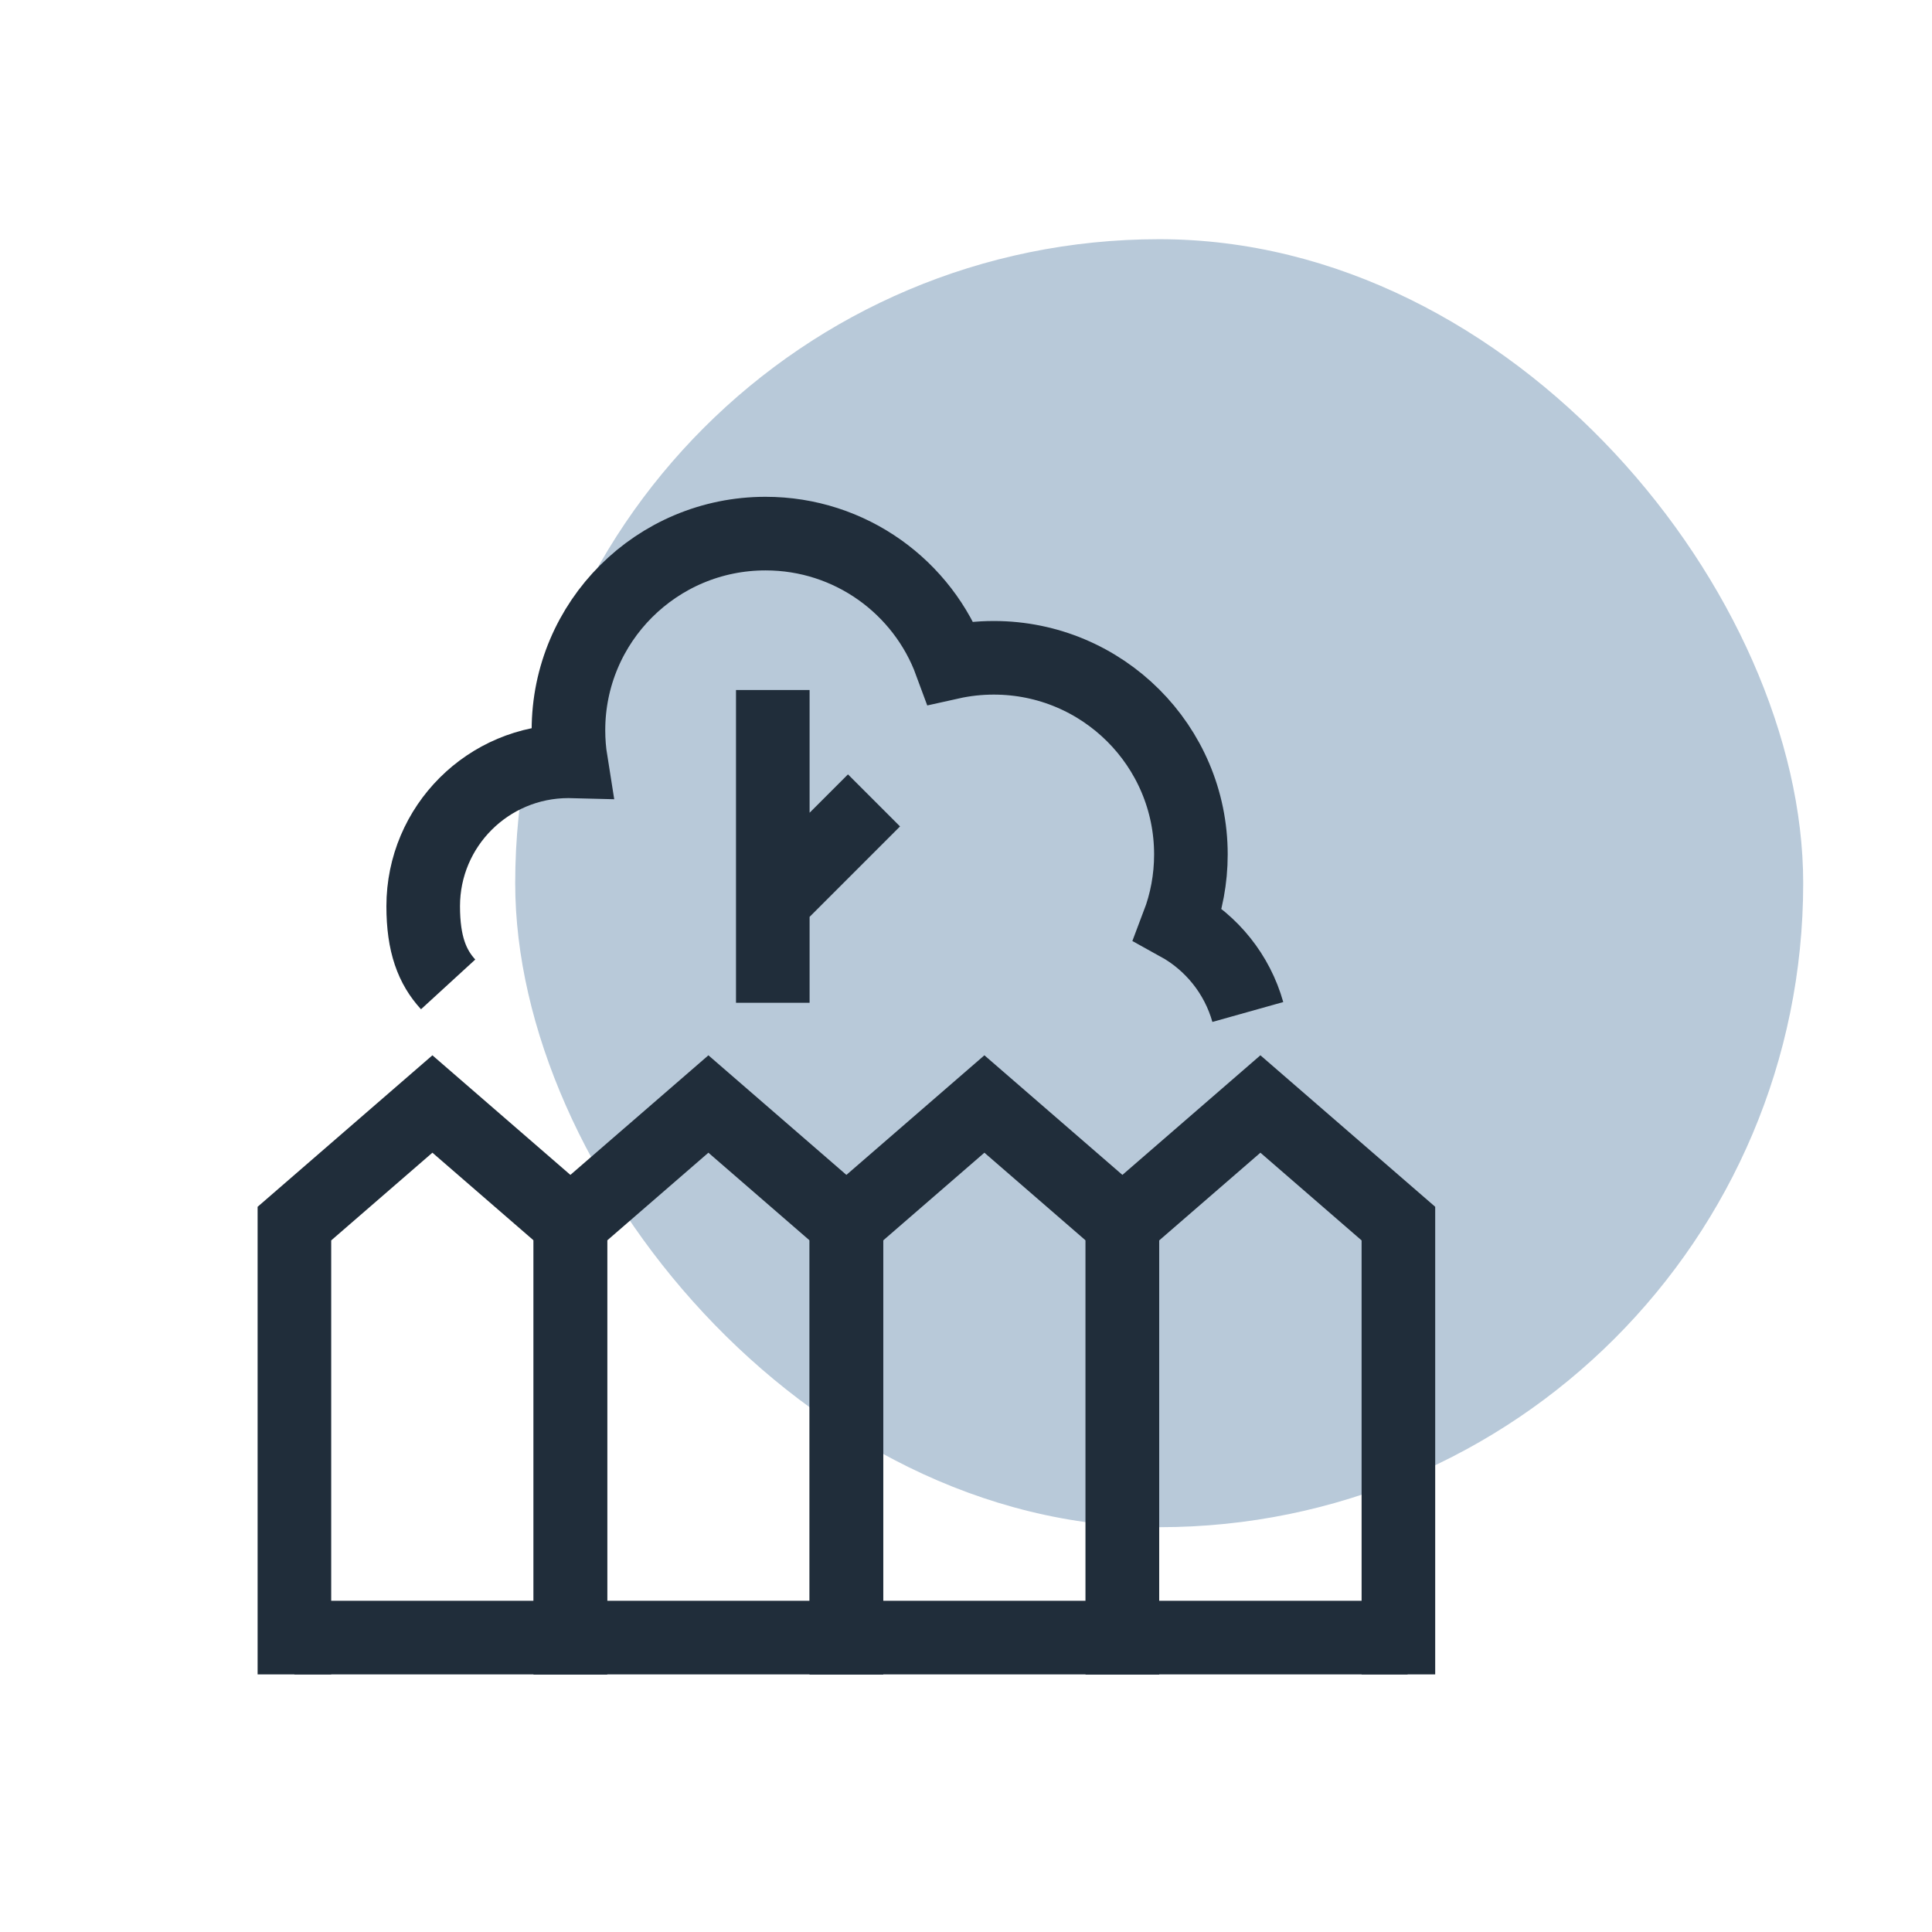 <svg width="105" height="105" viewBox="0 0 105 105" fill="none" xmlns="http://www.w3.org/2000/svg">
<rect x="28" y="13" width="70" height="70" rx="35" fill="#B8C9D9"/>
<g clip-path="url(#clip0_80_108)">
<path d="M67.816 55C67.241 52.951 65.857 51.239 64.029 50.23C64.478 49.051 64.723 47.773 64.723 46.438C64.723 40.535 59.927 35.75 54.011 35.75C53.206 35.75 52.421 35.839 51.667 36.007C50.163 31.918 46.226 29 41.606 29C35.69 29 30.894 33.785 30.894 39.688C30.894 40.262 30.939 40.826 31.027 41.376C30.982 41.375 30.938 41.375 30.894 41.375C26.534 41.375 23 44.901 23 49.25C23 51.325 23.492 52.558 24.355 53.5" stroke="#202D3A" stroke-width="4"/>
<path d="M76 91V66.5L68.5 60L61 66.5V91" stroke="#202D3A" stroke-width="4"/>
<path d="M61 91V66.5L53.5 60L46 66.5V91" stroke="#202D3A" stroke-width="4"/>
<path d="M46 91V66.5L38.5 60L31 66.5V91" stroke="#202D3A" stroke-width="4"/>
<path d="M31 91V66.5L23.5 60L16 66.5V91" stroke="#202D3A" stroke-width="4"/>
<path d="M76.5 89H16" stroke="#202D3A" stroke-width="4"/>
<path d="M42 54.5V49M42 37.5V49M42 49L47.5 43.5" stroke="#202D3A" stroke-width="4"/>
</g>
<defs>
<clipPath id="clip0_80_108">
<rect width="64" height="64" fill="white" transform="translate(14 27)"/>
</clipPath>
</defs>
</svg>
